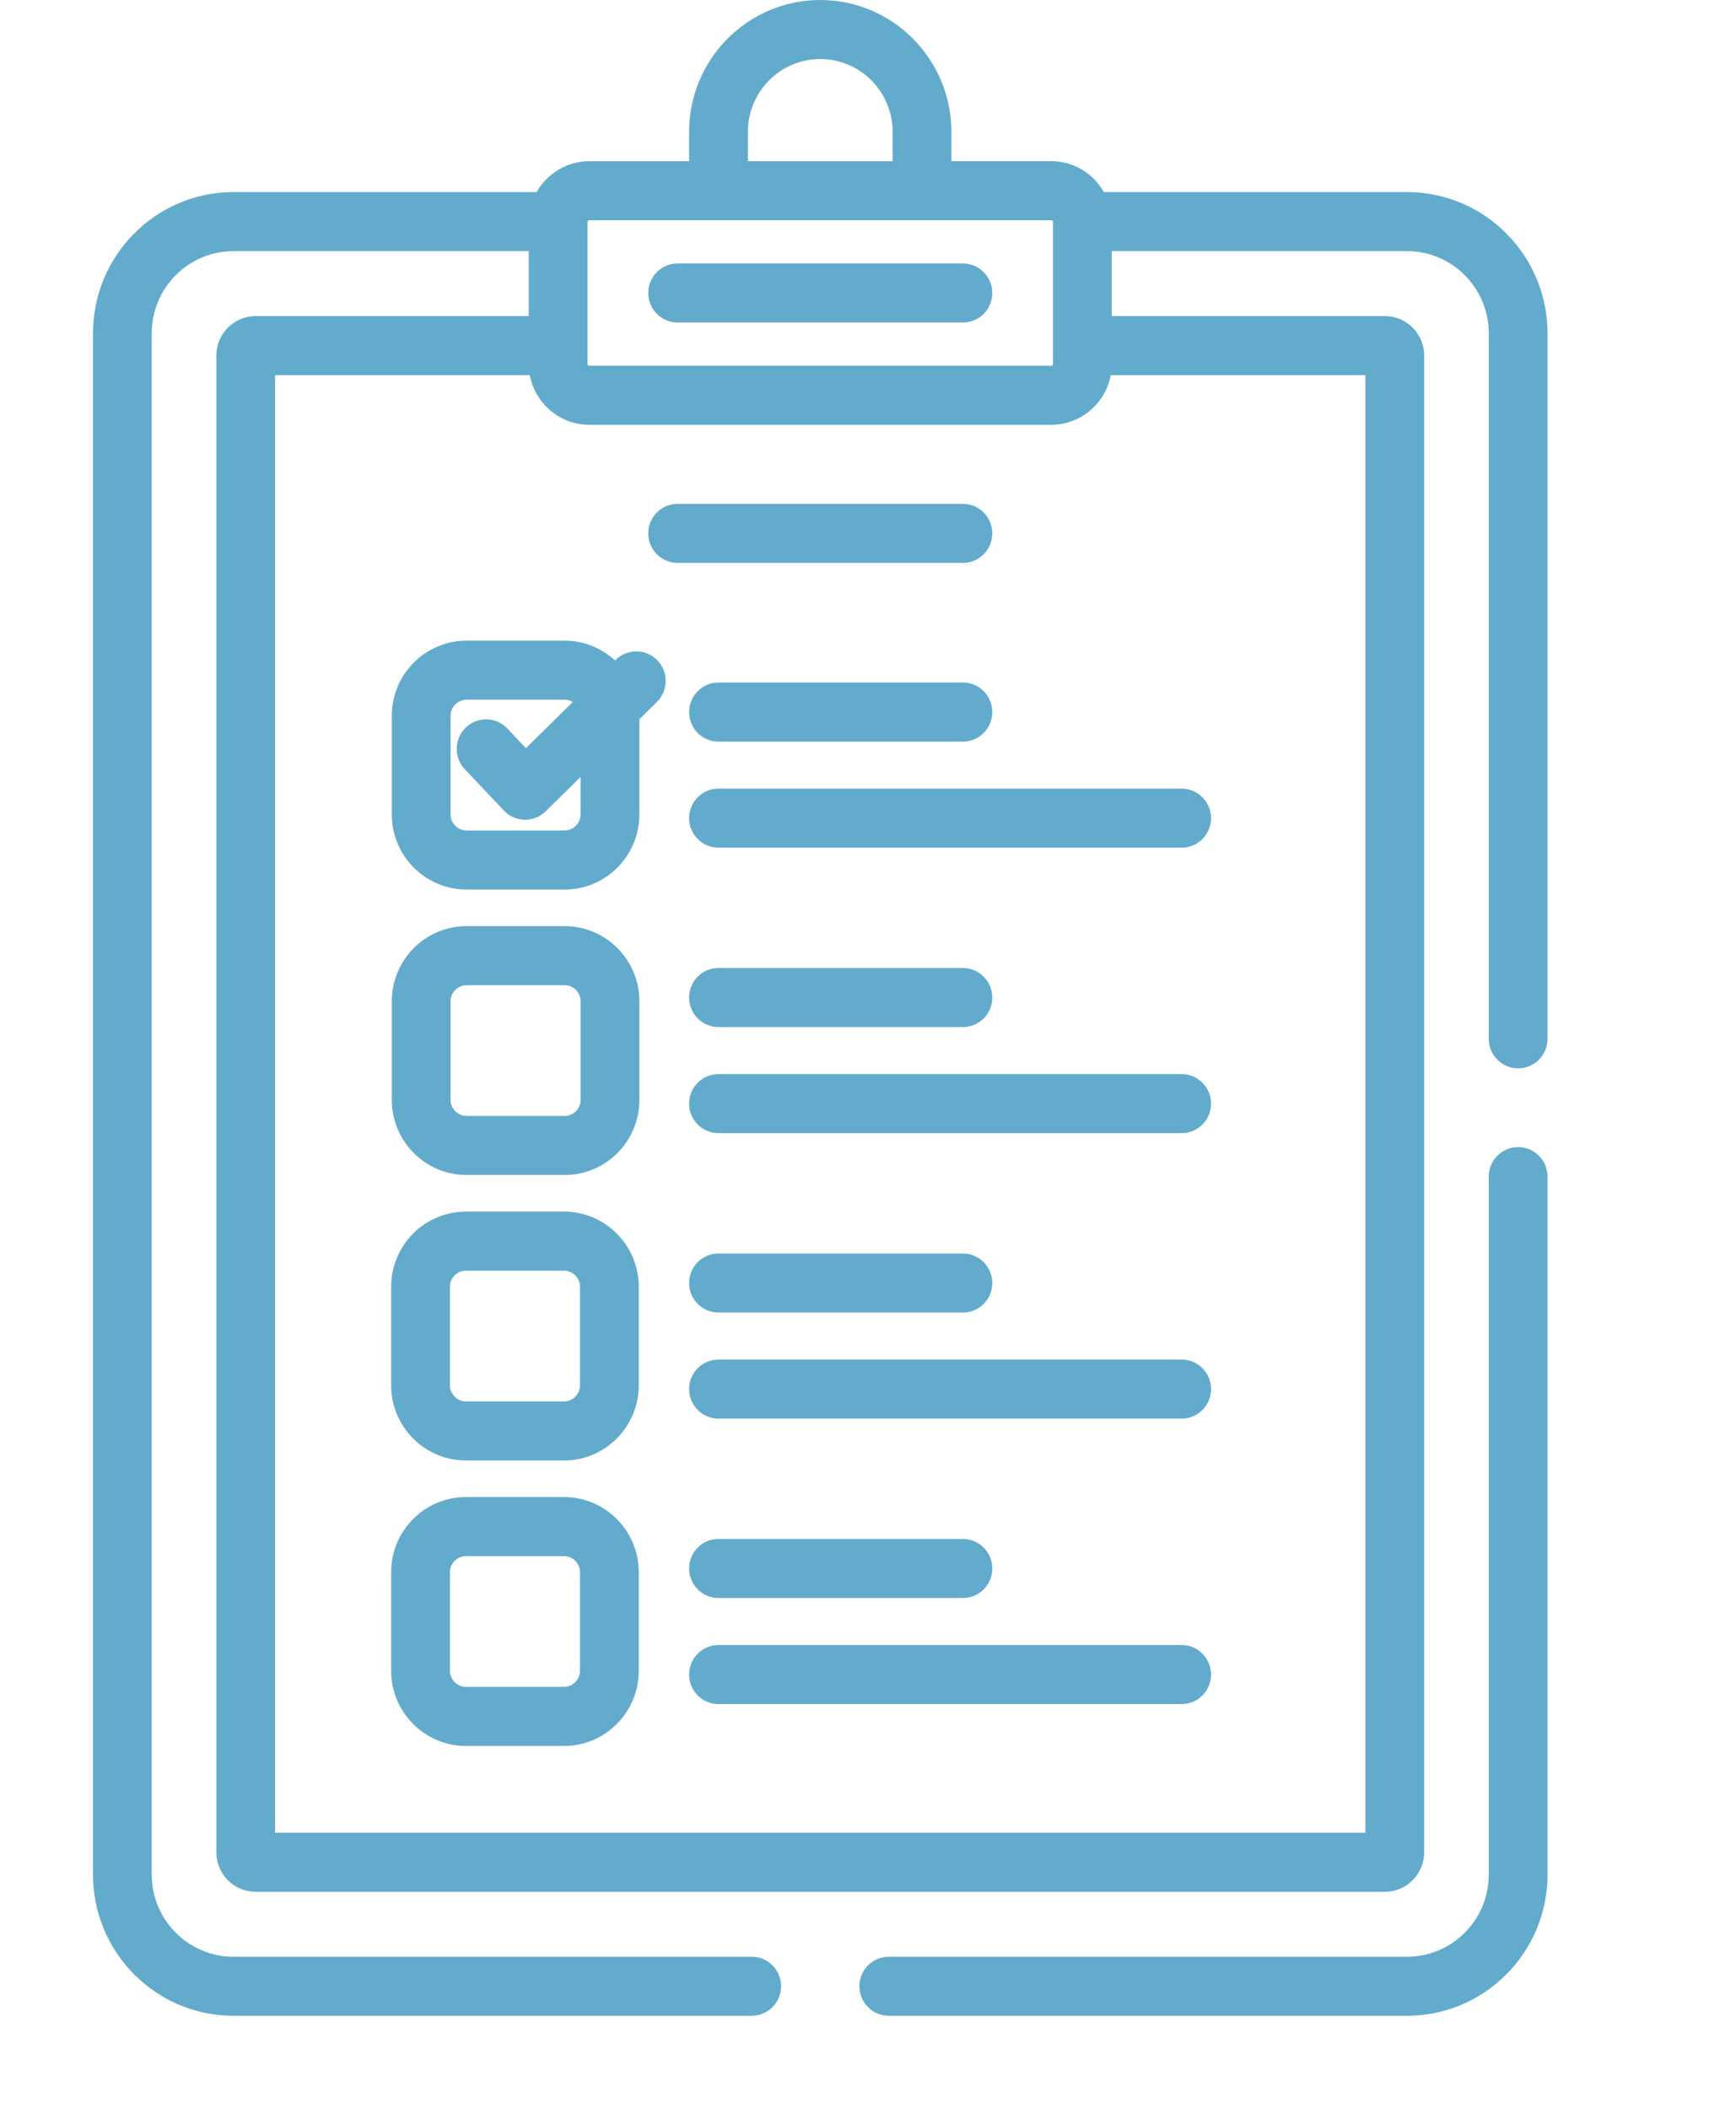 <?xml version="1.0" encoding="UTF-8"?>
<svg width="56px" height="68px" viewBox="0 0 56 68" version="1.1" xmlns="http://www.w3.org/2000/svg" xmlns:xlink="http://www.w3.org/1999/xlink">
    <!-- Generator: Sketch 64 (93537) - https://sketch.com -->
    <title>Icon / Event Coordination</title>
    <desc>Created with Sketch.</desc>
    <g id="Icon-/-Event-Coordination" stroke="none" stroke-width="1" fill="none" fill-rule="evenodd">
        <g id="check-list" transform="translate(3, 0)" fill="#63ABCC" fill-rule="nonzero">
            <path d="M18.858,10.4 L28.061,10.4 C28.585,10.4 29.009,9.974 29.009,9.448 C29.009,8.922 28.585,8.496 28.061,8.496 L18.858,8.496 C18.335,8.496 17.911,8.922 17.911,9.448 C17.911,9.974 18.335,10.4 18.858,10.4 Z" id="Path"></path>
            <path d="M29.009,17.199 C29.009,16.673 28.585,16.247 28.061,16.247 L18.858,16.247 C18.335,16.247 17.911,16.673 17.911,17.199 C17.911,17.725 18.335,18.151 18.858,18.151 L28.061,18.151 C28.585,18.151 29.009,17.725 29.009,17.199 Z" id="Path"></path>
            <path d="M28.061,22.009 L20.177,22.009 C19.654,22.009 19.229,22.435 19.229,22.961 C19.229,23.487 19.654,23.914 20.177,23.914 L28.061,23.914 C28.585,23.914 29.009,23.487 29.009,22.961 C29.009,22.435 28.585,22.009 28.061,22.009 Z" id="Path"></path>
            <path d="M19.229,26.382 C19.229,26.908 19.654,27.334 20.177,27.334 L35.118,27.334 C35.642,27.334 36.066,26.908 36.066,26.382 C36.066,25.856 35.642,25.43 35.118,25.43 L20.177,25.43 C19.654,25.43 19.229,25.856 19.229,26.382 Z" id="Path"></path>
            <path d="M20.177,33.119 L28.061,33.119 C28.585,33.119 29.009,32.692 29.009,32.167 C29.009,31.641 28.585,31.214 28.061,31.214 L20.177,31.214 C19.654,31.214 19.229,31.641 19.229,32.167 C19.229,32.692 19.654,33.119 20.177,33.119 Z" id="Path"></path>
            <path d="M35.118,34.635 L20.177,34.635 C19.654,34.635 19.229,35.061 19.229,35.587 C19.229,36.113 19.654,36.539 20.177,36.539 L35.118,36.539 C35.642,36.539 36.066,36.113 36.066,35.587 C36.066,35.061 35.641,34.635 35.118,34.635 Z" id="Path"></path>
            <path d="M20.177,42.324 L28.061,42.324 C28.585,42.324 29.009,41.898 29.009,41.372 C29.009,40.846 28.585,40.42 28.061,40.42 L20.177,40.42 C19.654,40.42 19.229,40.846 19.229,41.372 C19.229,41.898 19.654,42.324 20.177,42.324 Z" id="Path"></path>
            <path d="M35.118,43.84 L20.177,43.84 C19.654,43.84 19.229,44.266 19.229,44.792 C19.229,45.318 19.654,45.744 20.177,45.744 L35.118,45.744 C35.642,45.744 36.066,45.318 36.066,44.792 C36.066,44.266 35.641,43.84 35.118,43.84 Z" id="Path"></path>
            <path d="M20.177,51.529 L28.061,51.529 C28.585,51.529 29.009,51.103 29.009,50.577 C29.009,50.051 28.585,49.625 28.061,49.625 L20.177,49.625 C19.654,49.625 19.229,50.051 19.229,50.577 C19.229,51.103 19.654,51.529 20.177,51.529 Z" id="Path"></path>
            <path d="M35.118,53.045 L20.177,53.045 C19.654,53.045 19.229,53.472 19.229,53.997 C19.229,54.523 19.654,54.949 20.177,54.949 L35.118,54.949 C35.642,54.949 36.066,54.523 36.066,53.997 C36.066,53.472 35.641,53.045 35.118,53.045 Z" id="Path"></path>
            <path d="M15.216,29.864 L12.048,29.864 C10.72,29.864 9.639,30.95 9.639,32.285 L9.639,35.468 C9.639,36.803 10.72,37.889 12.048,37.889 L15.216,37.889 C16.544,37.889 17.625,36.803 17.625,35.468 L17.625,32.285 C17.625,30.95 16.544,29.864 15.216,29.864 L15.216,29.864 Z M15.73,35.468 C15.73,35.748 15.494,35.985 15.216,35.985 L12.048,35.985 C11.77,35.985 11.534,35.748 11.534,35.468 L11.534,32.285 C11.534,32.005 11.77,31.769 12.048,31.769 L15.216,31.769 C15.494,31.769 15.73,32.005 15.73,32.285 L15.73,35.468 Z" id="Shape"></path>
            <path d="M15.195,39.069 L12.028,39.069 C10.699,39.069 9.618,40.155 9.618,41.49 L9.618,44.673 C9.618,46.008 10.699,47.094 12.028,47.094 L15.195,47.094 C16.524,47.094 17.605,46.008 17.605,44.673 L17.605,41.49 C17.605,40.155 16.524,39.069 15.195,39.069 Z M15.71,44.673 C15.71,44.953 15.474,45.19 15.195,45.19 L12.028,45.19 C11.749,45.19 11.514,44.953 11.514,44.673 L11.514,41.49 C11.514,41.211 11.749,40.974 12.028,40.974 L15.195,40.974 C15.474,40.974 15.71,41.211 15.71,41.49 L15.71,44.673 Z" id="Shape"></path>
            <path d="M15.195,48.274 L12.028,48.274 C10.699,48.274 9.618,49.36 9.618,50.696 L9.618,53.878 C9.618,55.213 10.699,56.3 12.028,56.3 L15.195,56.3 C16.524,56.3 17.605,55.213 17.605,53.878 L17.605,50.696 C17.605,49.36 16.524,48.274 15.195,48.274 L15.195,48.274 Z M15.71,53.879 C15.71,54.158 15.474,54.395 15.195,54.395 L12.028,54.395 C11.749,54.395 11.514,54.158 11.514,53.879 L11.514,50.696 C11.514,50.416 11.749,50.179 12.028,50.179 L15.195,50.179 C15.474,50.179 15.71,50.416 15.71,50.696 L15.71,53.879 Z" id="Shape"></path>
            <path d="M16.863,21.276 L16.841,21.298 C16.411,20.903 15.842,20.659 15.216,20.659 L12.048,20.659 C10.72,20.659 9.639,21.745 9.639,23.08 L9.639,26.263 C9.639,27.598 10.72,28.684 12.048,28.684 L15.216,28.684 C16.544,28.684 17.625,27.598 17.625,26.263 L17.625,23.191 L18.189,22.637 C18.563,22.269 18.569,21.666 18.203,21.29 C17.838,20.915 17.238,20.908 16.863,21.276 Z M15.73,26.263 C15.73,26.543 15.494,26.78 15.216,26.78 L12.048,26.78 C11.77,26.78 11.534,26.543 11.534,26.263 L11.534,23.08 C11.534,22.8 11.77,22.563 12.048,22.563 L15.216,22.563 C15.31,22.563 15.399,22.592 15.476,22.639 L13.964,24.125 L13.368,23.493 C13.008,23.111 12.407,23.096 12.028,23.458 C11.648,23.82 11.633,24.423 11.993,24.804 L13.252,26.136 C13.616,26.521 14.224,26.534 14.602,26.162 L15.73,25.053 L15.73,26.263 Z" id="Shape"></path>
            <path d="M45.972,36.989 C45.448,36.989 45.024,37.415 45.024,37.941 L45.024,60.45 C45.024,61.908 43.843,63.096 42.391,63.096 L25.671,63.096 C25.147,63.096 24.723,63.522 24.723,64.048 C24.723,64.574 25.147,65 25.671,65 L42.391,65 C44.888,65 46.92,62.959 46.92,60.45 L46.92,37.941 C46.92,37.415 46.495,36.989 45.972,36.989 Z" id="Path"></path>
            <path d="M46.92,10.745 C46.92,8.236 44.888,6.194 42.391,6.194 L32.609,6.194 C32.273,5.6 31.639,5.197 30.911,5.197 L27.69,5.197 L27.69,4.25 C27.69,1.907 25.792,0 23.46,0 C21.127,0 19.229,1.907 19.229,4.25 L19.229,5.198 L16.008,5.198 C15.281,5.198 14.647,5.6 14.311,6.194 L4.529,6.194 C2.031,6.194 0,8.236 0,10.745 L0,60.45 C0,62.959 2.031,65 4.529,65 L21.249,65 C21.772,65 22.196,64.574 22.196,64.048 C22.196,63.522 21.772,63.096 21.249,63.096 L4.529,63.096 C3.077,63.096 1.895,61.909 1.895,60.45 L1.895,10.745 C1.895,9.285 3.077,8.099 4.529,8.099 L14.057,8.099 L14.057,10.192 L5.245,10.192 C4.547,10.192 3.979,10.763 3.979,11.464 L3.979,59.73 C3.979,60.431 4.547,61.002 5.245,61.002 L41.674,61.002 C42.373,61.002 42.941,60.431 42.941,59.73 L42.941,11.464 C42.941,10.763 42.373,10.192 41.674,10.192 L32.862,10.192 L32.862,8.099 L42.391,8.099 C43.843,8.099 45.024,9.285 45.024,10.745 L45.024,33.497 C45.024,34.023 45.448,34.45 45.972,34.45 C46.495,34.45 46.92,34.023 46.92,33.497 L46.92,10.745 Z M21.125,4.25 C21.125,2.957 22.172,1.904 23.46,1.904 C24.747,1.904 25.794,2.957 25.794,4.25 L25.794,5.198 L21.125,5.198 L21.125,4.25 Z M16.008,7.102 L30.911,7.102 C30.939,7.102 30.966,7.128 30.967,7.156 C30.967,7.163 30.967,7.169 30.967,7.176 L30.967,11.738 C30.967,11.767 30.94,11.794 30.912,11.794 L16.008,11.794 C15.98,11.794 15.952,11.767 15.952,11.738 C15.952,10.05 15.952,9.856 15.952,7.181 C15.952,7.18 15.953,7.179 15.953,7.178 C15.953,7.176 15.952,7.173 15.952,7.171 L15.952,7.157 C15.952,7.129 15.98,7.102 16.008,7.102 Z M41.046,59.098 L5.874,59.098 L5.874,12.097 L14.09,12.097 C14.264,13.026 15.078,13.699 16.008,13.699 L30.911,13.699 C31.832,13.699 32.657,13.034 32.83,12.097 L41.046,12.097 L41.046,59.098 Z" id="Shape"></path>
        </g>
    </g>
</svg>